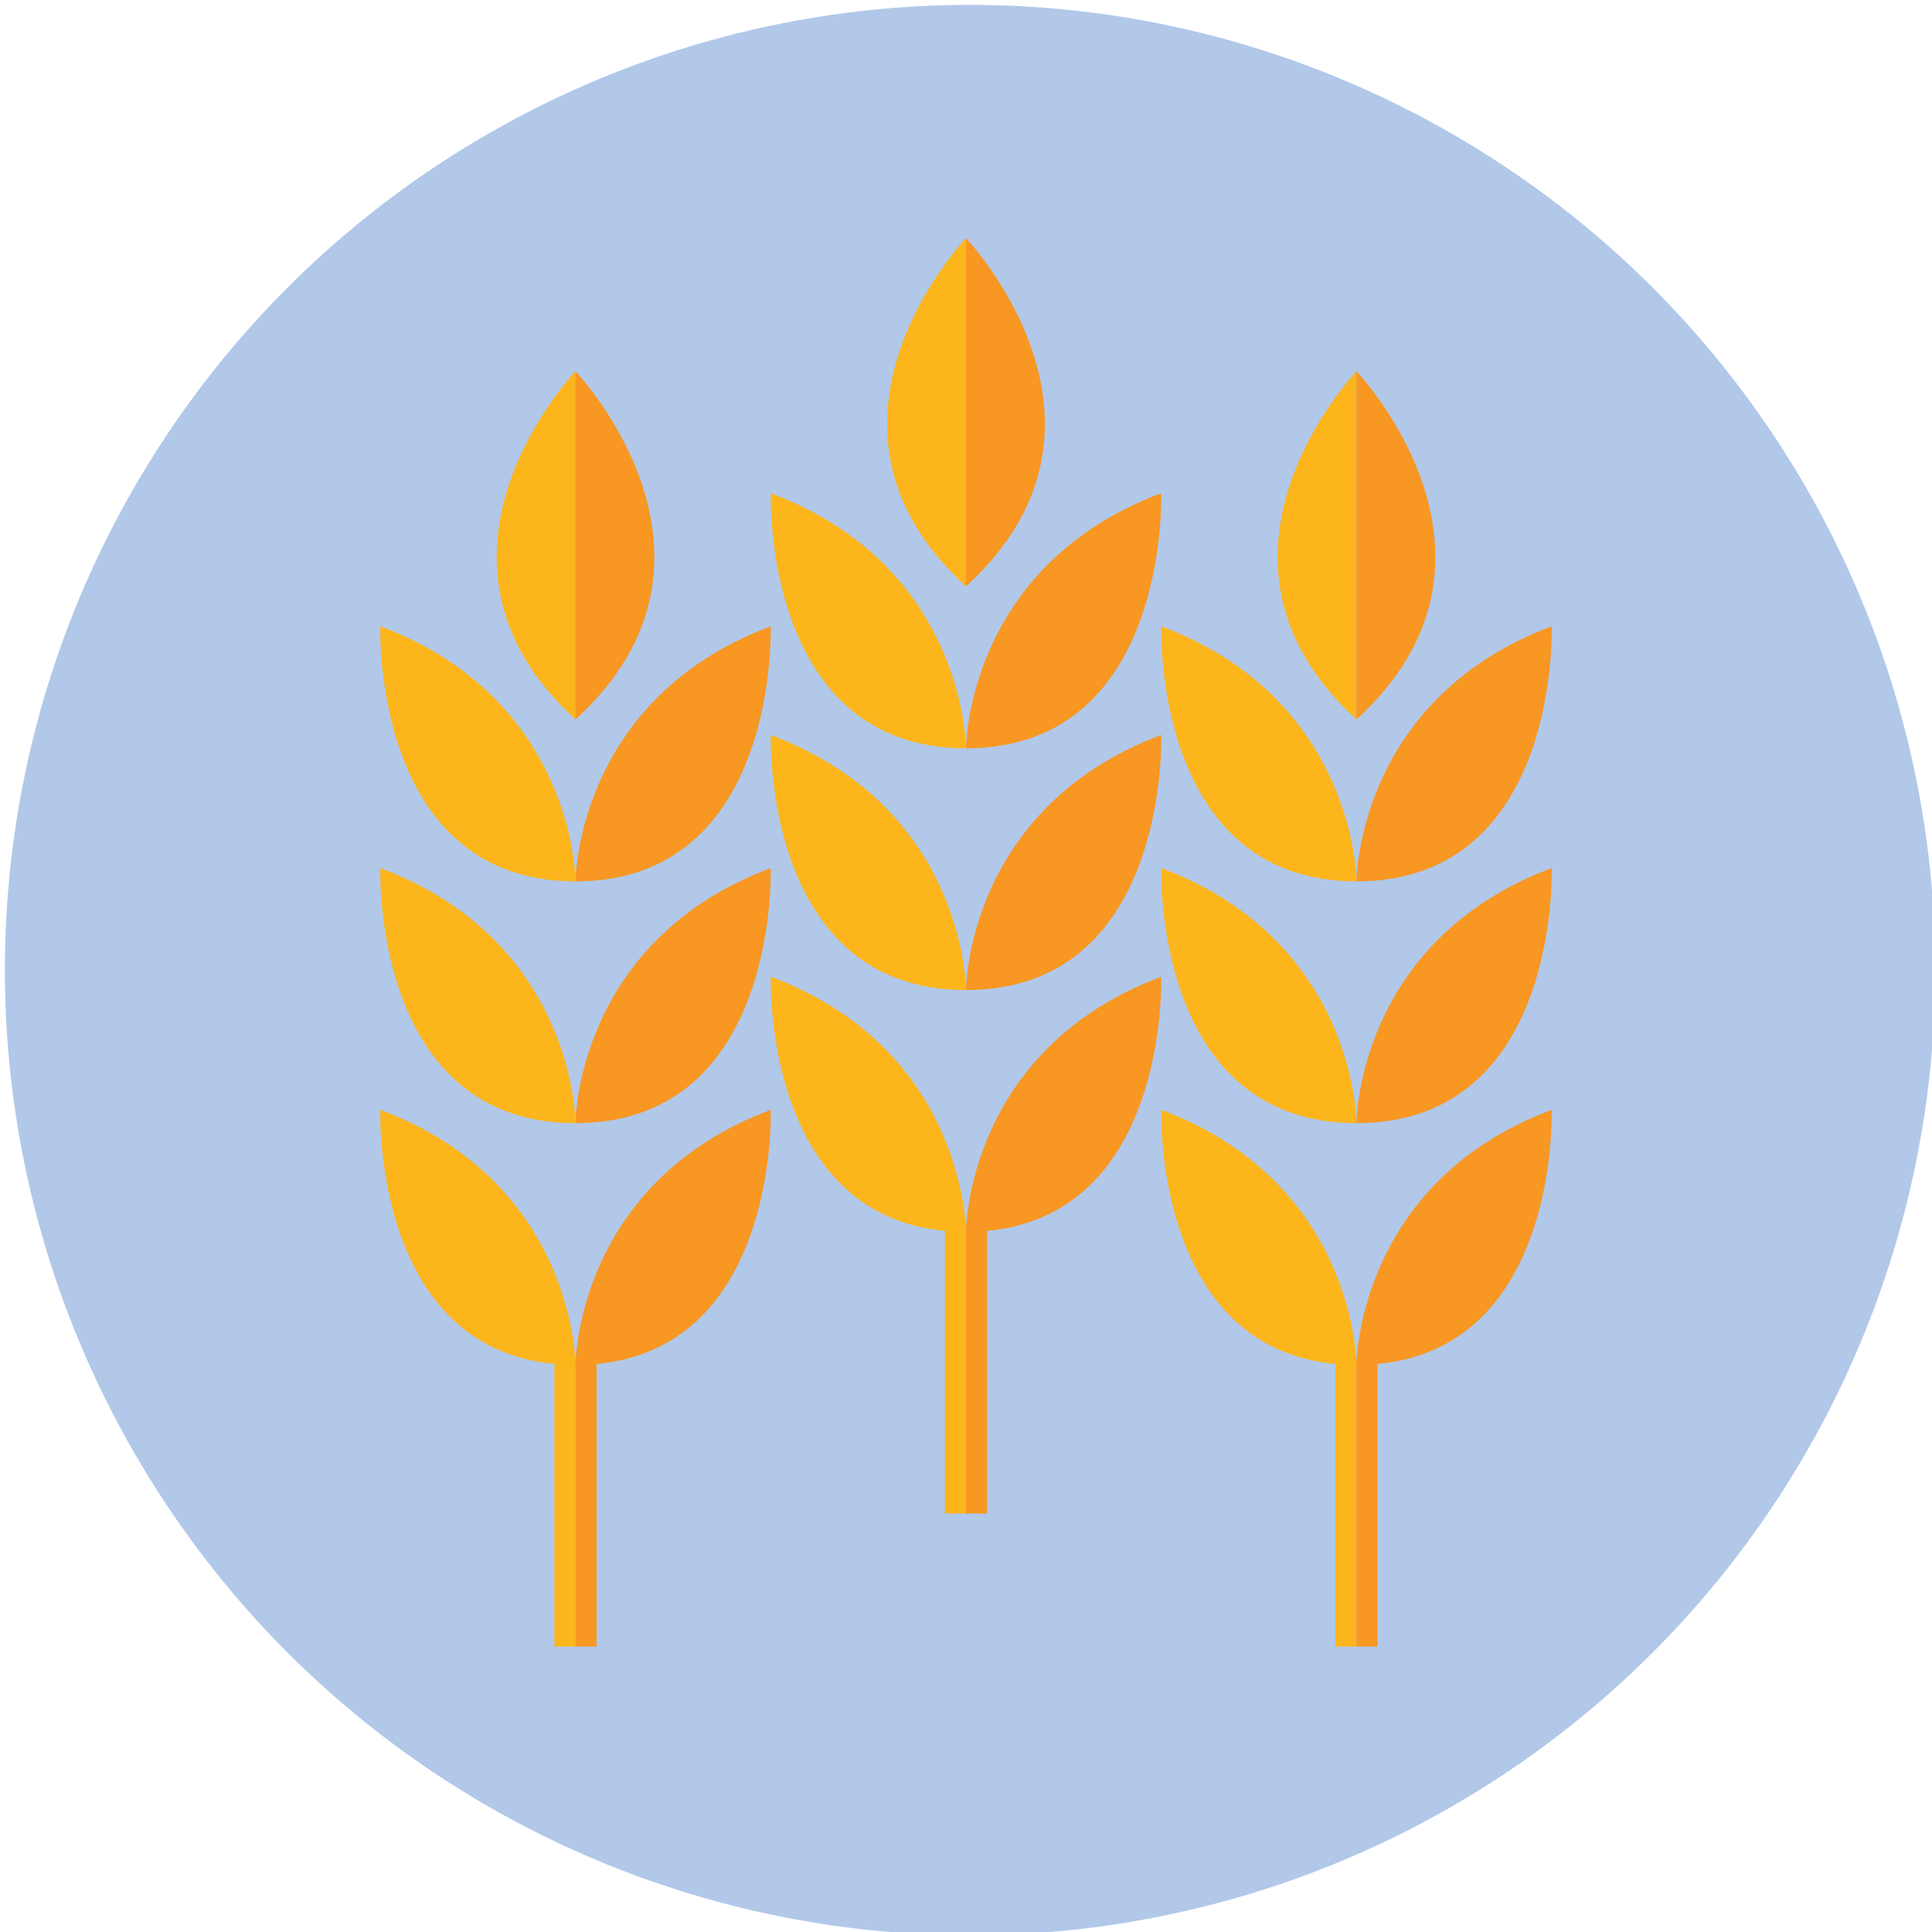 <?xml version="1.0" encoding="UTF-8" standalone="no"?>
<!-- Generator: Adobe Illustrator 18.0.0, SVG Export Plug-In . SVG Version: 6.00 Build 0)  -->

<svg
   xmlns:dc="http://purl.org/dc/elements/1.1/"
   xmlns:cc="http://creativecommons.org/ns#"
   xmlns:rdf="http://www.w3.org/1999/02/22-rdf-syntax-ns#"
   xmlns:svg="http://www.w3.org/2000/svg"
   xmlns="http://www.w3.org/2000/svg"
   xmlns:sodipodi="http://sodipodi.sourceforge.net/DTD/sodipodi-0.dtd"
   xmlns:inkscape="http://www.inkscape.org/namespaces/inkscape"
   version="1.1"
   id="Capa_1"
   x="0px"
   y="0px"
   viewBox="0 0 163.575 163.575"
   style="enable-background:new 0 0 163.575 163.575;"
   xml:space="preserve"
   inkscape:version="0.91 r13725"
   sodipodi:docname="wheat.svg"><defs
   id="defs103" /><sodipodi:namedview
   pagecolor="#ffffff"
   bordercolor="#666666"
   borderopacity="1"
   objecttolerance="10"
   gridtolerance="10"
   guidetolerance="10"
   inkscape:pageopacity="0"
   inkscape:pageshadow="2"
   inkscape:window-width="1680"
   inkscape:window-height="946"
   id="namedview101"
   showgrid="false"
   inkscape:zoom="2.8855266"
   inkscape:cx="97.451934"
   inkscape:cy="113.92025"
   inkscape:window-x="-8"
   inkscape:window-y="-8"
   inkscape:window-maximized="1"
   inkscape:current-layer="Capa_1" />

<g
   id="g71">
</g>
<g
   id="g73">
</g>
<g
   id="g75">
</g>
<g
   id="g77">
</g>
<g
   id="g79">
</g>
<g
   id="g81">
</g>
<g
   id="g83">
</g>
<g
   id="g85">
</g>
<g
   id="g87">
</g>
<g
   id="g89">
</g>
<g
   id="g91">
</g>
<g
   id="g93">
</g>
<g
   id="g95">
</g>
<g
   id="g97">
</g>
<g
   id="g99">
</g>
<circle
   style="fill:#afc6e9;fill-opacity:0.961"
   cx="82.134"
   cy="82.134"
   r="81.722"
   id="circle3" /><g
   id="g3"
   transform="matrix(0.729,0,0,0.729,22.164,20.164)">
	<g
   id="g5">
		<rect
   x="33.99"
   y="130.136"
   style="fill:#fdb51c"
   width="2.447"
   height="33.439"
   id="rect7" />
		<rect
   x="36.437"
   y="130.136"
   style="fill:#f89722"
   width="2.447"
   height="33.439"
   id="rect9" />
		<path
   style="fill:#fdb51c"
   d="m 36.437,130.86 c 0,0 0.006,-21.123 -22.669,-29.624 0,0 -1.03,29.624 22.669,29.624 z"
   id="path11"
   inkscape:connector-curvature="0" />
		<path
   style="fill:#fdb51c"
   d="m 36.437,102.782 c 0,0 0.006,-21.123 -22.669,-29.624 0,0 -1.03,29.624 22.669,29.624 z"
   id="path13"
   inkscape:connector-curvature="0" />
		<path
   style="fill:#fdb51c"
   d="m 36.437,74.704 c 0,0 0.006,-21.124 -22.669,-29.625 0,10e-4 -1.03,29.625 22.669,29.625 z"
   id="path15"
   inkscape:connector-curvature="0" />
		<path
   style="fill:#fdb51c"
   d="m 36.437,55.899 0,-40.444 c 0,0 -20.608,21.639 0,40.444 z"
   id="path17"
   inkscape:connector-curvature="0" />
		<path
   style="fill:#f89722"
   d="m 36.437,130.86 c 0,0 -0.007,-21.123 22.668,-29.624 0,0 1.031,29.624 -22.668,29.624 z"
   id="path19"
   inkscape:connector-curvature="0" />
		<path
   style="fill:#f89722"
   d="m 36.437,102.782 c 0,0 -0.007,-21.123 22.668,-29.624 0,0 1.031,29.624 -22.668,29.624 z"
   id="path21"
   inkscape:connector-curvature="0" />
		<path
   style="fill:#f89722"
   d="m 36.437,74.704 c 0,0 -0.007,-21.124 22.668,-29.625 0,10e-4 1.031,29.625 -22.668,29.625 z"
   id="path23"
   inkscape:connector-curvature="0" />
		<path
   style="fill:#f89722"
   d="m 36.437,55.899 0,-40.444 c 0,0 20.607,21.639 0,40.444 z"
   id="path25"
   inkscape:connector-curvature="0" />
	</g>
	<g
   id="g27">
		<rect
   x="79.34"
   y="114.68"
   style="fill:#fdb51c"
   width="2.447"
   height="33.439"
   id="rect29" />
		<rect
   x="81.788"
   y="114.68"
   style="fill:#f89722"
   width="2.447"
   height="33.439"
   id="rect31" />
		<path
   style="fill:#fdb51c"
   d="m 81.788,115.404 c 0,0 0.006,-21.123 -22.669,-29.624 0,0 -1.031,29.624 22.669,29.624 z"
   id="path33"
   inkscape:connector-curvature="0" />
		<path
   style="fill:#fdb51c"
   d="m 81.788,87.326 c 0,0 0.006,-21.123 -22.669,-29.624 0,0 -1.031,29.624 22.669,29.624 z"
   id="path35"
   inkscape:connector-curvature="0" />
		<path
   style="fill:#fdb51c"
   d="m 81.788,59.248 c 0,0 0.006,-21.124 -22.669,-29.625 0,10e-4 -1.031,29.625 22.669,29.625 z"
   id="path37"
   inkscape:connector-curvature="0" />
		<path
   style="fill:#fdb51c"
   d="M 81.788,40.443 81.788,0 c 0,0 -20.609,21.638 0,40.443 z"
   id="path39"
   inkscape:connector-curvature="0" />
		<path
   style="fill:#f89722"
   d="m 81.788,115.404 c 0,0 -0.007,-21.123 22.669,-29.624 0,0 1.03,29.624 -22.669,29.624 z"
   id="path41"
   inkscape:connector-curvature="0" />
		<path
   style="fill:#f89722"
   d="m 81.788,87.326 c 0,0 -0.007,-21.123 22.669,-29.624 0,0 1.03,29.624 -22.669,29.624 z"
   id="path43"
   inkscape:connector-curvature="0" />
		<path
   style="fill:#f89722"
   d="m 81.788,59.248 c 0,0 -0.007,-21.124 22.669,-29.625 0,10e-4 1.03,29.625 -22.669,29.625 z"
   id="path45"
   inkscape:connector-curvature="0" />
		<path
   style="fill:#f89722"
   d="M 81.788,40.443 81.788,0 c 0,0 20.607,21.638 0,40.443 z"
   id="path47"
   inkscape:connector-curvature="0" />
	</g>
	<g
   id="g49">
		<rect
   x="124.691"
   y="130.136"
   style="fill:#fdb51c"
   width="2.447"
   height="33.439"
   id="rect51" />
		<rect
   x="127.138"
   y="130.136"
   style="fill:#f89722"
   width="2.447"
   height="33.439"
   id="rect53" />
		<path
   style="fill:#fdb51c"
   d="m 127.138,130.86 c 0,0 0.007,-21.123 -22.669,-29.624 0,0 -1.03,29.624 22.669,29.624 z"
   id="path55"
   inkscape:connector-curvature="0" />
		<path
   style="fill:#fdb51c"
   d="m 127.138,102.782 c 0,0 0.007,-21.123 -22.669,-29.624 0,0 -1.03,29.624 22.669,29.624 z"
   id="path57"
   inkscape:connector-curvature="0" />
		<path
   style="fill:#fdb51c"
   d="m 127.138,74.704 c 0,0 0.007,-21.124 -22.669,-29.625 0,10e-4 -1.03,29.625 22.669,29.625 z"
   id="path59"
   inkscape:connector-curvature="0" />
		<path
   style="fill:#fdb51c"
   d="m 127.138,55.899 0,-40.444 c 0,0 -20.608,21.639 0,40.444 z"
   id="path61"
   inkscape:connector-curvature="0" />
		<path
   style="fill:#f89722"
   d="m 127.138,130.86 c 0,0 -0.007,-21.123 22.669,-29.624 0,0 1.03,29.624 -22.669,29.624 z"
   id="path63"
   inkscape:connector-curvature="0" />
		<path
   style="fill:#f89722"
   d="m 127.138,102.782 c 0,0 -0.007,-21.123 22.669,-29.624 0,0 1.03,29.624 -22.669,29.624 z"
   id="path65"
   inkscape:connector-curvature="0" />
		<path
   style="fill:#f89722"
   d="m 127.138,74.704 c 0,0 -0.007,-21.124 22.669,-29.625 0,10e-4 1.03,29.625 -22.669,29.625 z"
   id="path67"
   inkscape:connector-curvature="0" />
		<path
   style="fill:#f89722"
   d="m 127.138,55.899 0,-40.444 c 0,0 20.608,21.639 0,40.444 z"
   id="path69"
   inkscape:connector-curvature="0" />
	</g>
</g></svg>